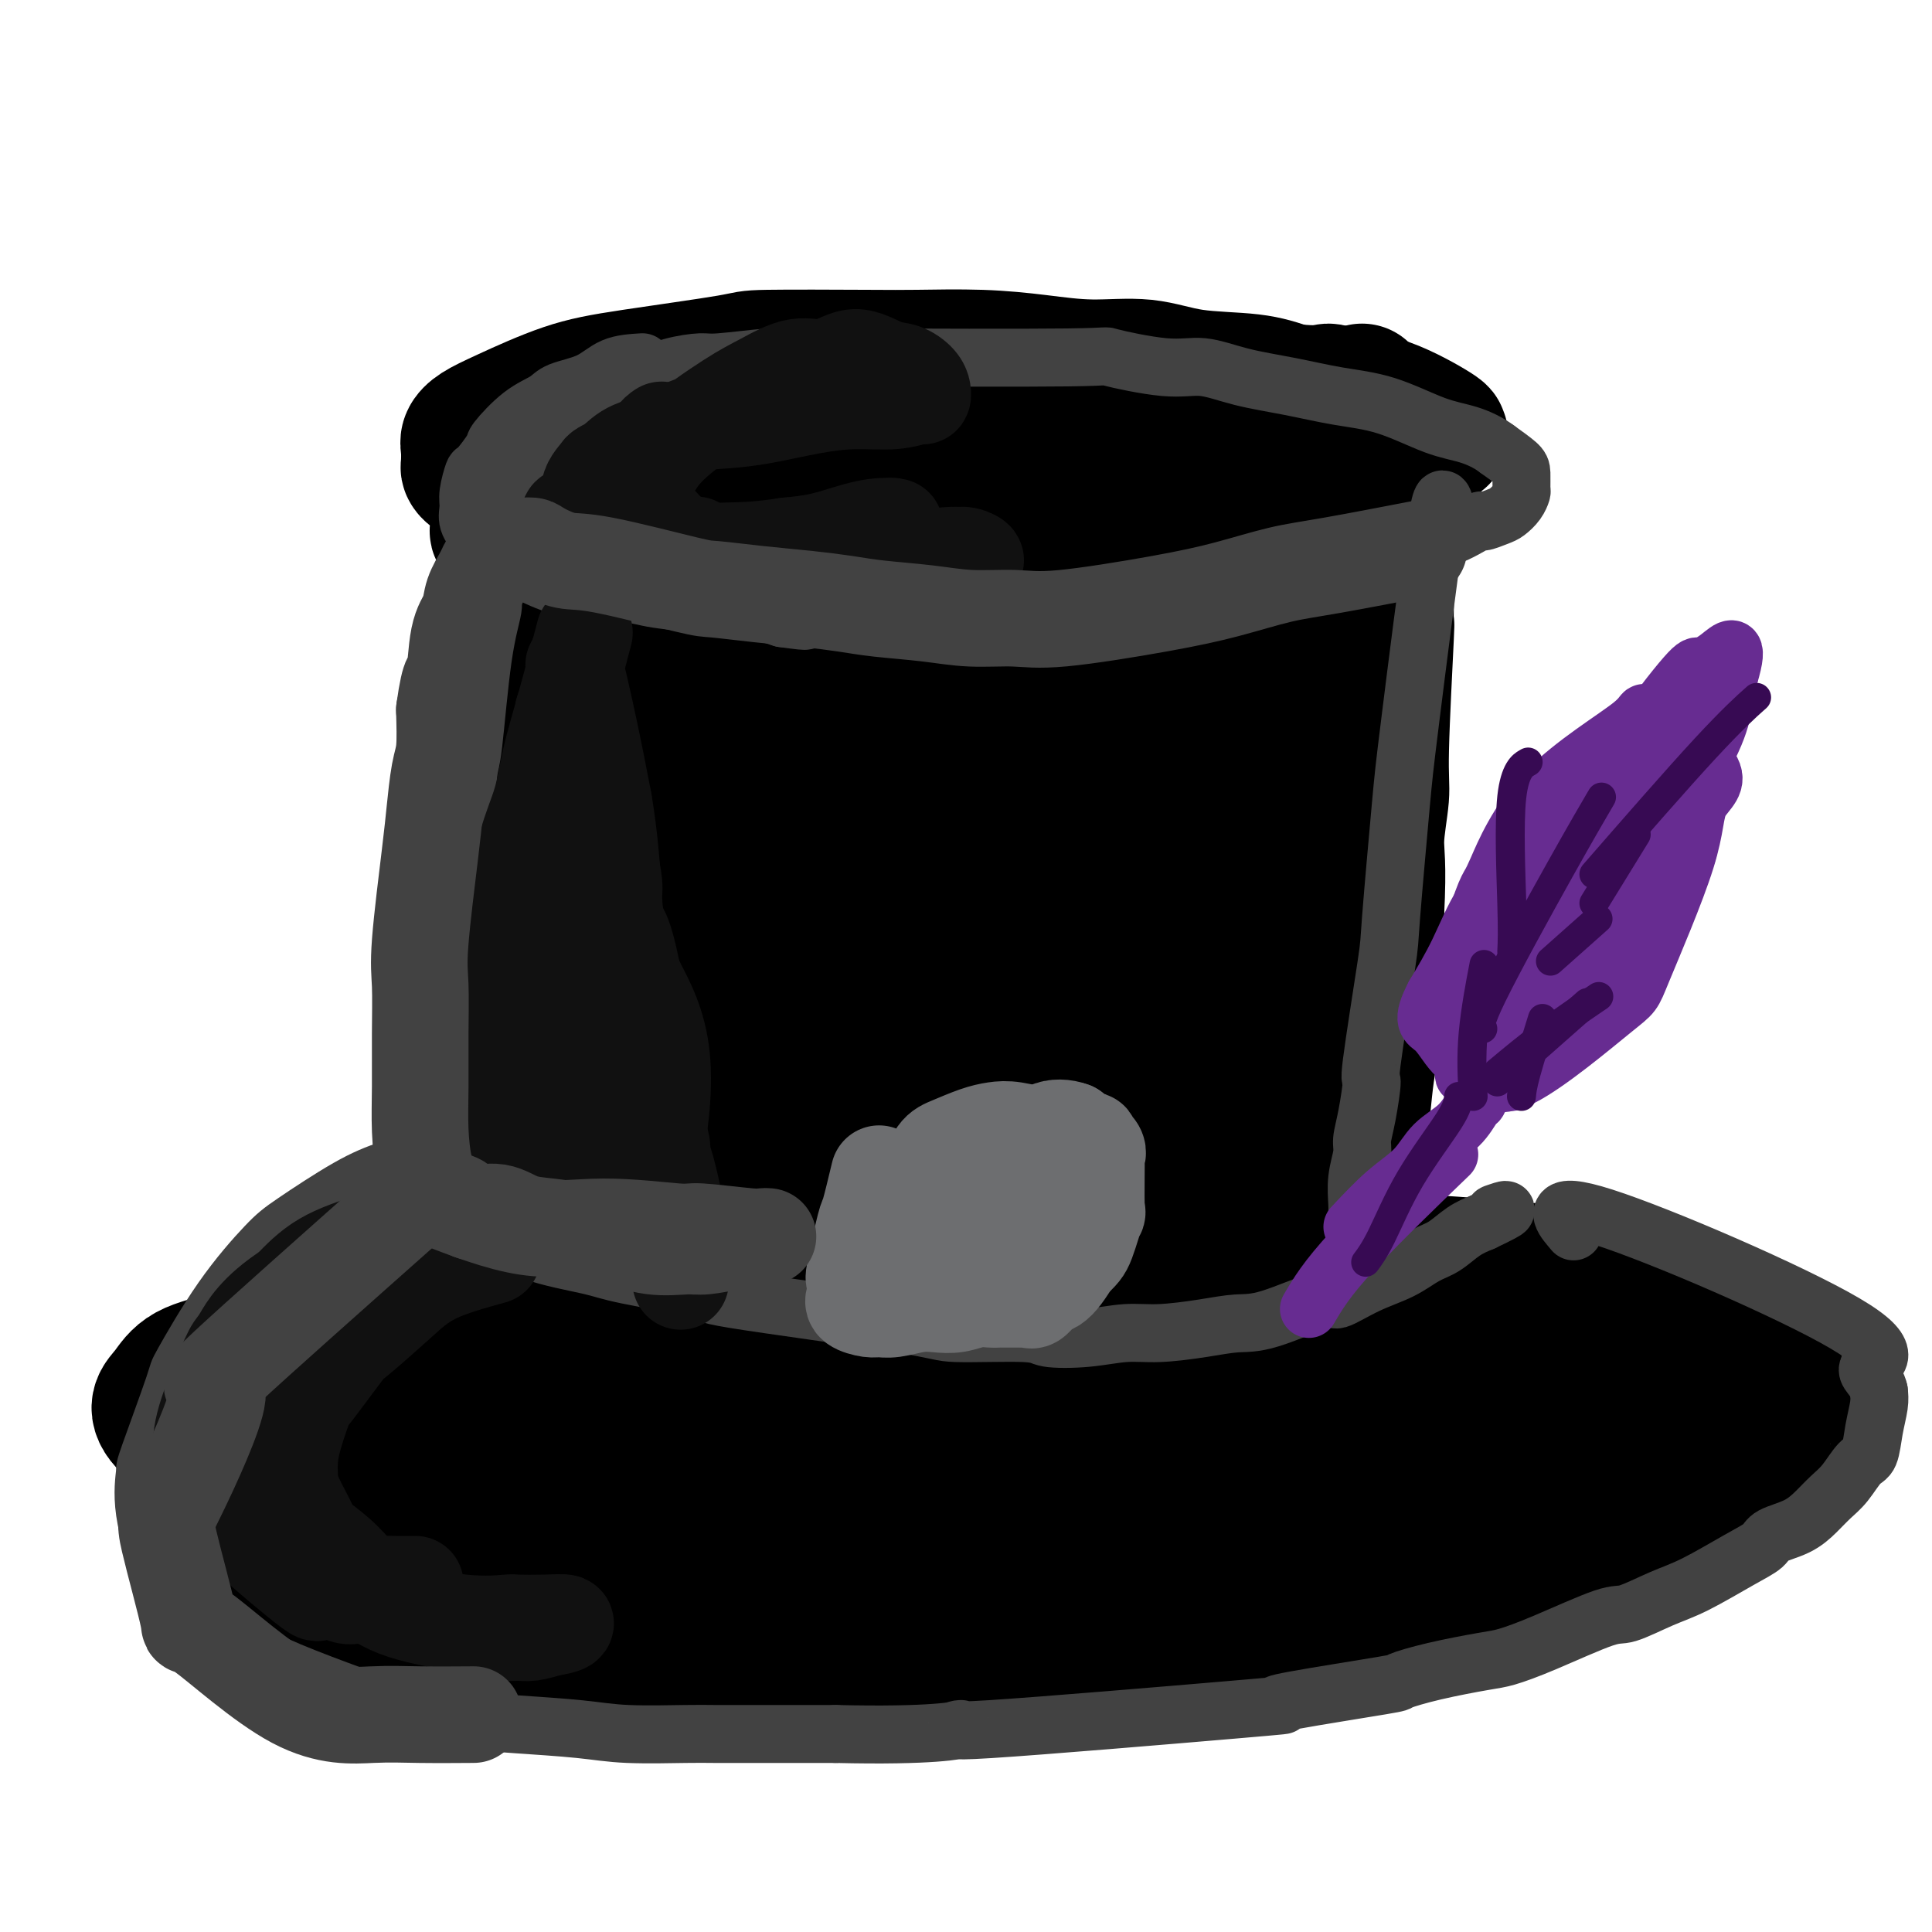 <svg viewBox='0 0 400 400' version='1.1' xmlns='http://www.w3.org/2000/svg' xmlns:xlink='http://www.w3.org/1999/xlink'><g fill='none' stroke='#000000' stroke-width='20' stroke-linecap='round' stroke-linejoin='round'><path d='M150,254c-3.043,-0.123 -6.085,-0.247 -12,0c-5.915,0.247 -14.702,0.864 -22,2c-7.298,1.136 -13.109,2.792 -19,5c-5.891,2.208 -11.864,4.969 -17,7c-5.136,2.031 -9.436,3.332 -13,5c-3.564,1.668 -6.391,3.705 -8,5c-1.609,1.295 -2.000,1.850 -4,3c-2.000,1.150 -5.608,2.895 -8,5c-2.392,2.105 -3.567,4.571 -5,7c-1.433,2.429 -3.125,4.821 -4,7c-0.875,2.179 -0.932,4.143 -1,6c-0.068,1.857 -0.146,3.605 0,5c0.146,1.395 0.514,2.436 2,5c1.486,2.564 4.088,6.652 6,9c1.912,2.348 3.135,2.956 5,4c1.865,1.044 4.372,2.522 7,4c2.628,1.478 5.376,2.955 9,4c3.624,1.045 8.122,1.657 11,2c2.878,0.343 4.135,0.418 9,1c4.865,0.582 13.337,1.673 19,2c5.663,0.327 8.517,-0.109 20,0c11.483,0.109 31.596,0.761 40,1c8.404,0.239 5.100,0.063 9,0c3.900,-0.063 15.004,-0.014 20,0c4.996,0.014 3.886,-0.007 10,0c6.114,0.007 19.454,0.040 28,0c8.546,-0.040 12.299,-0.154 17,-1c4.701,-0.846 10.351,-2.423 16,-4'/><path d='M265,338c10.558,-2.269 20.453,-5.440 28,-8c7.547,-2.560 12.747,-4.508 17,-6c4.253,-1.492 7.559,-2.528 10,-3c2.441,-0.472 4.016,-0.381 13,-4c8.984,-3.619 25.378,-10.948 32,-14c6.622,-3.052 3.472,-1.826 3,-2c-0.472,-0.174 1.733,-1.749 3,-3c1.267,-1.251 1.596,-2.178 2,-3c0.404,-0.822 0.883,-1.538 1,-2c0.117,-0.462 -0.128,-0.669 0,-1c0.128,-0.331 0.628,-0.787 0,-2c-0.628,-1.213 -2.383,-3.182 -3,-4c-0.617,-0.818 -0.094,-0.485 -1,-1c-0.906,-0.515 -3.240,-1.878 -5,-3c-1.760,-1.122 -2.947,-2.003 -5,-3c-2.053,-0.997 -4.972,-2.109 -8,-3c-3.028,-0.891 -6.165,-1.559 -9,-2c-2.835,-0.441 -5.366,-0.654 -10,-1c-4.634,-0.346 -11.369,-0.825 -17,-1c-5.631,-0.175 -10.158,-0.047 -18,0c-7.842,0.047 -19.000,0.012 -24,0c-5.000,-0.012 -3.841,-0.002 -8,0c-4.159,0.002 -13.635,-0.003 -20,0c-6.365,0.003 -9.617,0.015 -12,0c-2.383,-0.015 -3.896,-0.055 -7,0c-3.104,0.055 -7.797,0.207 -12,0c-4.203,-0.207 -7.915,-0.773 -12,-1c-4.085,-0.227 -8.542,-0.113 -13,0'/><path d='M190,271c-27.546,-0.627 -19.912,-0.694 -18,-1c1.912,-0.306 -1.898,-0.853 -6,-1c-4.102,-0.147 -8.496,0.104 -11,0c-2.504,-0.104 -3.119,-0.564 -9,0c-5.881,0.564 -17.030,2.151 -22,3c-4.970,0.849 -3.763,0.960 -4,1c-0.237,0.040 -1.919,0.011 -3,0c-1.081,-0.011 -1.560,-0.003 -2,0c-0.440,0.003 -0.840,0.001 -1,0c-0.160,-0.001 -0.080,-0.000 0,0'/></g>
<g fill='none' stroke='#000000' stroke-width='28' stroke-linecap='round' stroke-linejoin='round'><path d='M310,283c-4.148,-1.883 -8.296,-3.767 -18,-7c-9.704,-3.233 -24.965,-7.816 -36,-10c-11.035,-2.184 -17.846,-1.971 -26,-2c-8.154,-0.029 -17.653,-0.302 -27,0c-9.347,0.302 -18.544,1.180 -27,2c-8.456,0.820 -16.172,1.583 -25,3c-8.828,1.417 -18.770,3.490 -24,5c-5.230,1.510 -5.750,2.458 -11,4c-5.250,1.542 -15.231,3.678 -22,6c-6.769,2.322 -10.326,4.830 -14,7c-3.674,2.170 -7.466,4.002 -10,5c-2.534,0.998 -3.812,1.161 -5,2c-1.188,0.839 -2.288,2.353 -3,4c-0.712,1.647 -1.036,3.426 0,6c1.036,2.574 3.432,5.944 5,8c1.568,2.056 2.310,2.798 5,5c2.690,2.202 7.330,5.864 14,9c6.670,3.136 15.372,5.746 24,8c8.628,2.254 17.184,4.154 28,5c10.816,0.846 23.893,0.639 36,0c12.107,-0.639 23.244,-1.710 36,-3c12.756,-1.290 27.130,-2.799 38,-4c10.870,-1.201 18.237,-2.095 29,-4c10.763,-1.905 24.924,-4.820 33,-7c8.076,-2.180 10.067,-3.626 13,-5c2.933,-1.374 6.807,-2.678 10,-4c3.193,-1.322 5.706,-2.664 7,-3c1.294,-0.336 1.370,0.332 2,0c0.630,-0.332 1.815,-1.666 3,-3'/><path d='M345,310c6.220,-2.346 4.269,-0.711 1,-2c-3.269,-1.289 -7.856,-5.503 -11,-8c-3.144,-2.497 -4.844,-3.276 -14,-6c-9.156,-2.724 -25.767,-7.391 -30,-10c-4.233,-2.609 3.912,-3.159 -34,-5c-37.912,-1.841 -121.880,-4.972 -155,-6c-33.120,-1.028 -15.391,0.049 -14,1c1.391,0.951 -13.554,1.776 -23,3c-9.446,1.224 -13.391,2.846 -17,4c-3.609,1.154 -6.882,1.838 -9,3c-2.118,1.162 -3.082,2.800 -4,4c-0.918,1.200 -1.790,1.963 -2,3c-0.210,1.037 0.243,2.350 2,4c1.757,1.650 4.819,3.638 11,6c6.181,2.362 15.482,5.099 26,8c10.518,2.901 22.254,5.967 34,8c11.746,2.033 23.503,3.033 36,4c12.497,0.967 25.734,1.900 38,2c12.266,0.100 23.561,-0.632 35,-1c11.439,-0.368 23.020,-0.373 34,-1c10.980,-0.627 21.358,-1.877 31,-3c9.642,-1.123 18.549,-2.120 26,-3c7.451,-0.880 13.448,-1.642 20,-4c6.552,-2.358 13.659,-6.311 17,-8c3.341,-1.689 2.916,-1.112 4,-2c1.084,-0.888 3.676,-3.239 5,-5c1.324,-1.761 1.378,-2.932 1,-5c-0.378,-2.068 -1.189,-5.034 -2,-8'/><path d='M351,283c-6.150,-4.754 -21.024,-10.137 -19,-13c2.024,-2.863 20.947,-3.204 -13,-5c-33.947,-1.796 -120.765,-5.046 -159,-5c-38.235,0.046 -27.889,3.386 -30,6c-2.111,2.614 -16.680,4.500 -26,6c-9.320,1.500 -13.390,2.614 -20,5c-6.610,2.386 -15.759,6.044 -20,8c-4.241,1.956 -3.574,2.211 -4,3c-0.426,0.789 -1.946,2.112 -3,3c-1.054,0.888 -1.640,1.341 -2,2c-0.360,0.659 -0.492,1.525 1,3c1.492,1.475 4.607,3.560 11,5c6.393,1.440 16.062,2.237 27,3c10.938,0.763 23.145,1.492 35,2c11.855,0.508 23.357,0.793 36,1c12.643,0.207 26.426,0.335 40,0c13.574,-0.335 26.939,-1.134 40,-2c13.061,-0.866 25.819,-1.800 38,-3c12.181,-1.200 23.787,-2.668 33,-4c9.213,-1.332 16.035,-2.528 24,-5c7.965,-2.472 17.074,-6.219 21,-8c3.926,-1.781 2.668,-1.596 3,-2c0.332,-0.404 2.255,-1.395 3,-2c0.745,-0.605 0.313,-0.822 0,-2c-0.313,-1.178 -0.507,-3.317 -6,-6c-5.493,-2.683 -16.284,-5.909 -29,-8c-12.716,-2.091 -27.358,-3.045 -42,-4'/><path d='M290,261c-18.890,-0.178 -45.116,1.378 -64,3c-18.884,1.622 -30.427,3.312 -40,4c-9.573,0.688 -17.177,0.375 -41,5c-23.823,4.625 -63.863,14.187 -80,18c-16.137,3.813 -8.369,1.876 -7,2c1.369,0.124 -3.661,2.308 -6,4c-2.339,1.692 -1.987,2.890 0,5c1.987,2.110 5.607,5.131 8,7c2.393,1.869 3.558,2.586 13,4c9.442,1.414 27.162,3.527 42,5c14.838,1.473 26.794,2.308 40,2c13.206,-0.308 27.662,-1.759 42,-3c14.338,-1.241 28.556,-2.273 40,-4c11.444,-1.727 20.112,-4.151 28,-6c7.888,-1.849 14.995,-3.125 19,-4c4.005,-0.875 4.907,-1.348 6,-2c1.093,-0.652 2.377,-1.482 3,-2c0.623,-0.518 0.586,-0.725 -2,-3c-2.586,-2.275 -7.721,-6.618 -17,-10c-9.279,-3.382 -22.703,-5.803 -35,-7c-12.297,-1.197 -23.467,-1.171 -36,-1c-12.533,0.171 -26.430,0.485 -39,1c-12.570,0.515 -23.814,1.230 -34,2c-10.186,0.770 -19.314,1.597 -27,3c-7.686,1.403 -13.930,3.384 -18,5c-4.070,1.616 -5.967,2.866 -8,4c-2.033,1.134 -4.201,2.151 -5,3c-0.799,0.849 -0.228,1.528 1,2c1.228,0.472 3.114,0.736 5,1'/><path d='M78,299c5.220,1.151 15.271,2.527 28,3c12.729,0.473 28.137,0.043 38,0c9.863,-0.043 14.181,0.300 33,-2c18.819,-2.300 52.138,-7.242 65,-9c12.862,-1.758 5.266,-0.331 3,0c-2.266,0.331 0.797,-0.433 2,-1c1.203,-0.567 0.545,-0.937 -2,-2c-2.545,-1.063 -6.975,-2.818 -16,-4c-9.025,-1.182 -22.643,-1.790 -30,-2c-7.357,-0.210 -8.454,-0.024 -15,0c-6.546,0.024 -18.542,-0.116 -28,0c-9.458,0.116 -16.377,0.489 -22,1c-5.623,0.511 -9.948,1.160 -13,2c-3.052,0.840 -4.829,1.871 -6,3c-1.171,1.129 -1.736,2.357 -2,3c-0.264,0.643 -0.228,0.701 1,2c1.228,1.299 3.648,3.838 11,6c7.352,2.162 19.636,3.945 31,4c11.364,0.055 21.810,-1.620 31,-3c9.190,-1.380 17.126,-2.465 24,-4c6.874,-1.535 12.685,-3.520 17,-5c4.315,-1.480 7.134,-2.457 9,-3c1.866,-0.543 2.780,-0.653 3,-1c0.220,-0.347 -0.253,-0.931 1,-1c1.253,-0.069 4.234,0.377 -5,0c-9.234,-0.377 -30.681,-1.575 -41,-2c-10.319,-0.425 -9.509,-0.076 -15,0c-5.491,0.076 -17.283,-0.121 -25,0c-7.717,0.121 -11.358,0.561 -15,1'/><path d='M140,285c-18.690,0.083 -15.417,1.292 -15,2c0.417,0.708 -2.024,0.917 -3,1c-0.976,0.083 -0.488,0.042 0,0'/><path d='M102,268c-0.346,-0.539 -0.692,-1.079 0,-3c0.692,-1.921 2.422,-5.225 3,-8c0.578,-2.775 0.003,-5.021 0,-8c-0.003,-2.979 0.567,-6.691 1,-10c0.433,-3.309 0.729,-6.215 1,-10c0.271,-3.785 0.516,-8.448 1,-12c0.484,-3.552 1.208,-5.994 2,-11c0.792,-5.006 1.652,-12.575 2,-18c0.348,-5.425 0.185,-8.705 0,-11c-0.185,-2.295 -0.394,-3.603 0,-6c0.394,-2.397 1.389,-5.881 2,-11c0.611,-5.119 0.839,-11.872 1,-15c0.161,-3.128 0.254,-2.631 0,-4c-0.254,-1.369 -0.857,-4.603 -1,-7c-0.143,-2.397 0.172,-3.958 0,-7c-0.172,-3.042 -0.831,-7.564 -1,-10c-0.169,-2.436 0.151,-2.787 0,-4c-0.151,-1.213 -0.772,-3.289 -1,-5c-0.228,-1.711 -0.061,-3.056 0,-5c0.061,-1.944 0.016,-4.488 0,-6c-0.016,-1.512 -0.004,-1.993 0,-3c0.004,-1.007 0.001,-2.540 0,-3c-0.001,-0.460 -0.000,0.154 0,0c0.000,-0.154 0.000,-1.077 0,-2'/><path d='M112,89c-0.490,-8.951 -0.216,-3.328 0,-1c0.216,2.328 0.375,1.360 1,1c0.625,-0.360 1.717,-0.112 2,0c0.283,0.112 -0.241,0.086 0,0c0.241,-0.086 1.248,-0.234 2,0c0.752,0.234 1.250,0.850 2,1c0.750,0.150 1.752,-0.167 3,0c1.248,0.167 2.742,0.818 4,1c1.258,0.182 2.281,-0.106 4,0c1.719,0.106 4.134,0.606 6,1c1.866,0.394 3.184,0.683 5,1c1.816,0.317 4.132,0.663 6,1c1.868,0.337 3.288,0.664 5,1c1.712,0.336 3.715,0.682 6,1c2.285,0.318 4.850,0.607 7,1c2.150,0.393 3.884,0.890 7,1c3.116,0.110 7.615,-0.167 10,0c2.385,0.167 2.655,0.777 5,1c2.345,0.223 6.765,0.060 10,0c3.235,-0.060 5.286,-0.016 8,0c2.714,0.016 6.090,0.005 9,0c2.910,-0.005 5.354,-0.004 8,0c2.646,0.004 5.493,0.011 8,0c2.507,-0.011 4.675,-0.042 7,0c2.325,0.042 4.807,0.155 7,0c2.193,-0.155 4.096,-0.577 6,-1'/><path d='M250,98c11.972,-0.111 10.403,0.111 10,0c-0.403,-0.111 0.359,-0.556 2,-1c1.641,-0.444 4.162,-0.889 6,-1c1.838,-0.111 2.993,0.110 5,0c2.007,-0.110 4.866,-0.551 6,-1c1.134,-0.449 0.543,-0.905 1,-1c0.457,-0.095 1.963,0.170 3,0c1.037,-0.170 1.605,-0.775 2,-1c0.395,-0.225 0.616,-0.071 1,0c0.384,0.071 0.929,0.060 1,0c0.071,-0.060 -0.333,-0.169 -1,0c-0.667,0.169 -1.597,0.616 -2,1c-0.403,0.384 -0.280,0.707 -1,1c-0.720,0.293 -2.282,0.558 -3,1c-0.718,0.442 -0.591,1.062 -4,2c-3.409,0.938 -10.353,2.194 -14,3c-3.647,0.806 -3.998,1.162 -8,2c-4.002,0.838 -11.657,2.158 -18,3c-6.343,0.842 -11.374,1.206 -16,2c-4.626,0.794 -8.847,2.016 -13,3c-4.153,0.984 -8.237,1.728 -12,2c-3.763,0.272 -7.204,0.073 -10,0c-2.796,-0.073 -4.945,-0.020 -8,0c-3.055,0.020 -7.016,0.006 -10,0c-2.984,-0.006 -4.992,-0.003 -7,0'/><path d='M160,113c-7.344,0.040 -8.206,0.142 -10,0c-1.794,-0.142 -4.522,-0.526 -7,-1c-2.478,-0.474 -4.705,-1.036 -6,-1c-1.295,0.036 -1.657,0.670 -4,0c-2.343,-0.670 -6.666,-2.644 -8,-3c-1.334,-0.356 0.320,0.907 -3,0c-3.320,-0.907 -11.614,-3.983 -15,-5c-3.386,-1.017 -1.864,0.025 -2,0c-0.136,-0.025 -1.932,-1.118 -3,-2c-1.068,-0.882 -1.410,-1.552 -2,-2c-0.590,-0.448 -1.427,-0.672 -2,-1c-0.573,-0.328 -0.881,-0.759 -1,-1c-0.119,-0.241 -0.047,-0.292 0,-1c0.047,-0.708 0.070,-2.073 0,-3c-0.070,-0.927 -0.231,-1.416 0,-2c0.231,-0.584 0.855,-1.263 2,-2c1.145,-0.737 2.812,-1.532 6,-3c3.188,-1.468 7.898,-3.609 12,-5c4.102,-1.391 7.594,-2.033 14,-3c6.406,-0.967 15.724,-2.260 20,-3c4.276,-0.740 3.511,-0.928 8,-1c4.489,-0.072 14.233,-0.029 20,0c5.767,0.029 7.558,0.044 11,0c3.442,-0.044 8.536,-0.149 13,0c4.464,0.149 8.299,0.550 12,1c3.701,0.450 7.268,0.949 11,1c3.732,0.051 7.629,-0.347 11,0c3.371,0.347 6.215,1.440 10,2c3.785,0.560 8.510,0.589 12,1c3.490,0.411 5.745,1.206 8,2'/><path d='M267,81c6.374,0.724 7.310,0.036 8,0c0.690,-0.036 1.132,0.582 3,1c1.868,0.418 5.160,0.637 9,2c3.840,1.363 8.229,3.871 10,5c1.771,1.129 0.924,0.878 1,1c0.076,0.122 1.075,0.617 -1,1c-2.075,0.383 -7.224,0.655 -10,1c-2.776,0.345 -3.180,0.764 -6,1c-2.820,0.236 -8.055,0.288 -15,0c-6.945,-0.288 -15.601,-0.917 -19,-1c-3.399,-0.083 -1.540,0.381 -7,0c-5.460,-0.381 -18.238,-1.606 -24,-2c-5.762,-0.394 -4.508,0.041 -7,0c-2.492,-0.041 -8.731,-0.560 -15,-1c-6.269,-0.440 -12.566,-0.802 -17,-1c-4.434,-0.198 -7.003,-0.233 -10,0c-2.997,0.233 -6.422,0.735 -8,1c-1.578,0.265 -1.309,0.293 -4,1c-2.691,0.707 -8.344,2.092 -12,3c-3.656,0.908 -5.317,1.340 -8,2c-2.683,0.660 -6.388,1.547 -8,2c-1.612,0.453 -1.129,0.471 -2,1c-0.871,0.529 -3.095,1.567 -6,3c-2.905,1.433 -6.491,3.260 -8,4c-1.509,0.740 -0.941,0.394 -2,1c-1.059,0.606 -3.747,2.163 -5,3c-1.253,0.837 -1.072,0.953 -1,1c0.072,0.047 0.036,0.023 0,0'/><path d='M282,81c0.423,5.082 0.847,10.164 1,15c0.153,4.836 0.037,9.425 0,15c-0.037,5.575 0.006,12.134 0,19c-0.006,6.866 -0.060,14.039 0,19c0.060,4.961 0.234,7.711 0,9c-0.234,1.289 -0.875,1.116 -1,9c-0.125,7.884 0.266,23.826 0,33c-0.266,9.174 -1.188,11.582 -2,17c-0.812,5.418 -1.513,13.847 -2,20c-0.487,6.153 -0.761,10.030 -1,12c-0.239,1.970 -0.442,2.034 -1,5c-0.558,2.966 -1.470,8.836 -2,12c-0.530,3.164 -0.679,3.623 -1,5c-0.321,1.377 -0.815,3.673 -1,5c-0.185,1.327 -0.061,1.685 0,2c0.061,0.315 0.057,0.588 0,1c-0.057,0.412 -0.169,0.963 0,1c0.169,0.037 0.619,-0.439 1,-1c0.381,-0.561 0.692,-1.205 1,-3c0.308,-1.795 0.612,-4.741 1,-7c0.388,-2.259 0.860,-3.833 2,-9c1.140,-5.167 2.946,-13.929 4,-21c1.054,-7.071 1.355,-12.452 2,-17c0.645,-4.548 1.635,-8.263 2,-13c0.365,-4.737 0.104,-10.496 0,-14c-0.104,-3.504 -0.052,-4.752 0,-6'/><path d='M285,189c0.554,-10.652 -0.062,-12.280 0,-15c0.062,-2.720 0.801,-6.530 1,-9c0.199,-2.470 -0.143,-3.601 0,-10c0.143,-6.399 0.770,-18.067 1,-23c0.230,-4.933 0.063,-3.132 0,-3c-0.063,0.132 -0.021,-1.406 0,-3c0.021,-1.594 0.021,-3.244 0,-5c-0.021,-1.756 -0.062,-3.617 0,-5c0.062,-1.383 0.227,-2.287 0,-3c-0.227,-0.713 -0.846,-1.235 -1,-2c-0.154,-0.765 0.157,-1.771 0,-2c-0.157,-0.229 -0.782,0.321 -1,2c-0.218,1.679 -0.030,4.488 0,6c0.030,1.512 -0.097,1.726 -1,6c-0.903,4.274 -2.583,12.606 -4,25c-1.417,12.394 -2.571,28.850 -4,39c-1.429,10.150 -3.132,13.995 -4,22c-0.868,8.005 -0.901,20.170 -1,26c-0.099,5.830 -0.264,5.326 -1,13c-0.736,7.674 -2.043,23.525 -3,30c-0.957,6.475 -1.566,3.575 -2,5c-0.434,1.425 -0.694,7.174 -1,10c-0.306,2.826 -0.658,2.728 -1,3c-0.342,0.272 -0.675,0.916 -1,1c-0.325,0.084 -0.644,-0.390 -1,-1c-0.356,-0.610 -0.750,-1.357 -1,-7c-0.250,-5.643 -0.357,-16.184 0,-24c0.357,-7.816 1.179,-12.908 2,-18'/><path d='M262,247c2.815,-16.830 8.853,-37.906 12,-52c3.147,-14.094 3.403,-21.207 4,-30c0.597,-8.793 1.534,-19.265 2,-25c0.466,-5.735 0.461,-6.733 0,-10c-0.461,-3.267 -1.376,-8.803 -2,-12c-0.624,-3.197 -0.956,-4.056 -1,-5c-0.044,-0.944 0.199,-1.973 0,-2c-0.199,-0.027 -0.841,0.947 -2,7c-1.159,6.053 -2.836,17.186 -5,31c-2.164,13.814 -4.817,30.310 -6,41c-1.183,10.690 -0.898,15.573 -4,32c-3.102,16.427 -9.593,44.397 -12,54c-2.407,9.603 -0.731,0.840 -1,1c-0.269,0.160 -2.484,9.243 -2,2c0.484,-7.243 3.665,-30.814 6,-45c2.335,-14.186 3.823,-18.989 5,-24c1.177,-5.011 2.043,-10.232 6,-22c3.957,-11.768 11.007,-30.084 15,-45c3.993,-14.916 4.930,-26.431 5,-31c0.070,-4.569 -0.727,-2.191 0,-3c0.727,-0.809 2.977,-4.805 0,1c-2.977,5.805 -11.183,21.409 -17,35c-5.817,13.591 -9.247,25.168 -14,41c-4.753,15.832 -10.829,35.919 -14,47c-3.171,11.081 -3.438,13.156 -5,22c-1.562,8.844 -4.421,24.458 -6,32c-1.579,7.542 -1.880,7.012 -2,7c-0.120,-0.012 -0.060,0.494 0,1'/><path d='M224,295c-4.682,19.217 -2.887,12.760 0,-6c2.887,-18.760 6.866,-49.822 11,-71c4.134,-21.178 8.422,-32.473 12,-43c3.578,-10.527 6.447,-20.286 8,-26c1.553,-5.714 1.790,-7.382 2,-9c0.210,-1.618 0.391,-3.184 0,-2c-0.391,1.184 -1.356,5.119 -1,2c0.356,-3.119 2.032,-13.291 -4,10c-6.032,23.291 -19.772,80.045 -25,102c-5.228,21.955 -1.942,9.111 -1,5c0.942,-4.111 -0.458,0.512 -1,3c-0.542,2.488 -0.226,2.840 0,2c0.226,-0.840 0.363,-2.871 3,-16c2.637,-13.129 7.774,-37.356 11,-51c3.226,-13.644 4.540,-16.706 8,-28c3.460,-11.294 9.064,-30.819 12,-41c2.936,-10.181 3.203,-11.019 3,-11c-0.203,0.019 -0.877,0.895 0,-1c0.877,-1.895 3.306,-6.561 -3,7c-6.306,13.561 -21.346,45.348 -28,59c-6.654,13.652 -4.922,9.168 -10,23c-5.078,13.832 -16.967,45.980 -22,61c-5.033,15.020 -3.209,12.913 -4,14c-0.791,1.087 -4.196,5.368 -6,8c-1.804,2.632 -2.007,3.615 -1,1c1.007,-2.615 3.226,-8.828 7,-23c3.774,-14.172 9.104,-36.304 15,-55c5.896,-18.696 12.356,-33.957 19,-47c6.644,-13.043 13.470,-23.870 17,-30c3.530,-6.130 3.765,-7.565 4,-9'/><path d='M250,123c3.536,-6.239 1.877,-2.337 1,-1c-0.877,1.337 -0.973,0.110 -6,8c-5.027,7.890 -14.987,24.897 -23,37c-8.013,12.103 -14.079,19.303 -23,47c-8.921,27.697 -20.698,75.893 -25,94c-4.302,18.107 -1.130,6.127 1,3c2.130,-3.127 3.217,2.601 8,-2c4.783,-4.601 13.262,-19.530 21,-38c7.738,-18.470 14.736,-40.480 21,-62c6.264,-21.520 11.794,-42.549 17,-57c5.206,-14.451 10.088,-22.323 12,-26c1.912,-3.677 0.854,-3.160 0,-3c-0.854,0.160 -1.503,-0.037 -7,6c-5.497,6.037 -15.842,18.309 -25,31c-9.158,12.691 -17.130,25.801 -25,39c-7.870,13.199 -15.638,26.488 -22,39c-6.362,12.512 -11.318,24.248 -15,32c-3.682,7.752 -6.089,11.522 -7,13c-0.911,1.478 -0.325,0.666 1,0c1.325,-0.666 3.388,-1.184 10,-17c6.612,-15.816 17.774,-46.930 23,-63c5.226,-16.070 4.517,-17.095 12,-34c7.483,-16.905 23.160,-49.689 30,-63c6.840,-13.311 4.844,-7.150 3,-4c-1.844,3.150 -3.535,3.288 -5,4c-1.465,0.712 -2.705,1.997 -10,11c-7.295,9.003 -20.646,25.722 -31,41c-10.354,15.278 -17.711,29.113 -25,42c-7.289,12.887 -14.511,24.825 -19,34c-4.489,9.175 -6.244,15.588 -8,22'/><path d='M134,256c-0.809,5.289 1.168,7.512 1,10c-0.168,2.488 -2.483,5.241 3,1c5.483,-4.241 18.762,-15.477 29,-33c10.238,-17.523 17.435,-41.334 25,-62c7.565,-20.666 15.498,-38.188 20,-47c4.502,-8.812 5.572,-8.913 8,-12c2.428,-3.087 6.214,-9.158 3,-7c-3.214,2.158 -13.429,12.546 -22,19c-8.571,6.454 -15.498,8.976 -29,38c-13.502,29.024 -33.579,84.552 -41,106c-7.421,21.448 -2.187,8.816 3,1c5.187,-7.816 10.327,-10.816 17,-31c6.673,-20.184 14.877,-57.552 19,-81c4.123,-23.448 4.163,-32.976 3,-35c-1.163,-2.024 -3.529,3.455 -6,7c-2.471,3.545 -5.046,5.156 -10,15c-4.954,9.844 -12.287,27.922 -17,44c-4.713,16.078 -6.807,30.156 -10,47c-3.193,16.844 -7.485,36.453 -9,45c-1.515,8.547 -0.252,6.031 0,6c0.252,-0.031 -0.508,2.423 0,4c0.508,1.577 2.285,2.276 6,-11c3.715,-13.276 9.367,-40.528 12,-55c2.633,-14.472 2.247,-16.166 6,-32c3.753,-15.834 11.644,-45.810 16,-61c4.356,-15.190 5.178,-15.595 6,-16'/><path d='M167,116c4.173,-14.846 3.605,-13.460 3,-11c-0.605,2.460 -1.249,5.995 0,-1c1.249,-6.995 4.390,-24.521 -6,4c-10.390,28.521 -34.312,103.089 -43,132c-8.688,28.911 -2.141,12.164 1,6c3.141,-6.164 2.877,-1.746 2,3c-0.877,4.746 -2.368,9.818 1,0c3.368,-9.818 11.594,-34.526 15,-55c3.406,-20.474 1.991,-36.712 2,-46c0.009,-9.288 1.440,-11.625 2,-16c0.560,-4.375 0.247,-10.789 0,-14c-0.247,-3.211 -0.428,-3.220 -1,-3c-0.572,0.220 -1.535,0.670 -2,1c-0.465,0.330 -0.433,0.539 -4,7c-3.567,6.461 -10.732,19.175 -15,31c-4.268,11.825 -5.639,22.763 -7,32c-1.361,9.237 -2.711,16.774 -3,23c-0.289,6.226 0.484,11.140 1,13c0.516,1.860 0.774,0.664 1,1c0.226,0.336 0.420,2.204 2,-2c1.580,-4.204 4.545,-14.480 7,-30c2.455,-15.520 4.401,-36.284 7,-53c2.599,-16.716 5.851,-29.385 7,-35c1.149,-5.615 0.195,-4.175 0,-4c-0.195,0.175 0.371,-0.914 0,-1c-0.371,-0.086 -1.677,0.833 -3,3c-1.323,2.167 -2.661,5.584 -4,9'/><path d='M130,110c-3.348,8.989 -8.217,25.962 -10,35c-1.783,9.038 -0.478,10.141 0,15c0.478,4.859 0.129,13.473 0,5c-0.129,-8.473 -0.038,-34.035 0,-43c0.038,-8.965 0.024,-1.333 0,-1c-0.024,0.333 -0.058,-6.632 -2,1c-1.942,7.632 -5.792,29.863 -8,42c-2.208,12.137 -2.774,14.182 -3,15c-0.226,0.818 -0.113,0.409 0,0'/></g>
<g fill='none' stroke='#424242' stroke-width='12' stroke-linecap='round' stroke-linejoin='round'><path d='M91,250c3.004,1.205 6.008,2.410 9,4c2.992,1.590 5.972,3.564 10,5c4.028,1.436 9.104,2.335 12,3c2.896,0.665 3.611,1.096 8,2c4.389,0.904 12.451,2.280 15,3c2.549,0.720 -0.416,0.785 7,2c7.416,1.215 25.212,3.580 34,5c8.788,1.420 8.569,1.893 12,2c3.431,0.107 10.514,-0.153 14,0c3.486,0.153 3.375,0.718 5,1c1.625,0.282 4.986,0.282 8,0c3.014,-0.282 5.681,-0.846 8,-1c2.319,-0.154 4.289,0.101 7,0c2.711,-0.101 6.162,-0.557 9,-1c2.838,-0.443 5.064,-0.874 7,-1c1.936,-0.126 3.581,0.052 7,-1c3.419,-1.052 8.613,-3.336 11,-4c2.387,-0.664 1.968,0.290 3,0c1.032,-0.290 3.514,-1.825 6,-3c2.486,-1.175 4.976,-1.992 7,-3c2.024,-1.008 3.584,-2.208 5,-3c1.416,-0.792 2.689,-1.175 4,-2c1.311,-0.825 2.660,-2.093 4,-3c1.340,-0.907 2.670,-1.454 4,-2'/><path d='M307,253c7.488,-3.548 4.208,-2.417 3,-2c-1.208,0.417 -0.345,0.119 0,0c0.345,-0.119 0.173,-0.060 0,0'/><path d='M133,75c-2.135,0.131 -4.271,0.262 -6,1c-1.729,0.738 -3.053,2.082 -5,3c-1.947,0.918 -4.519,1.408 -6,2c-1.481,0.592 -1.872,1.284 -3,2c-1.128,0.716 -2.995,1.456 -5,3c-2.005,1.544 -4.149,3.890 -5,5c-0.851,1.110 -0.410,0.982 -1,2c-0.590,1.018 -2.212,3.181 -3,4c-0.788,0.819 -0.741,0.292 -1,1c-0.259,0.708 -0.824,2.650 -1,4c-0.176,1.350 0.039,2.109 0,3c-0.039,0.891 -0.330,1.914 0,3c0.330,1.086 1.283,2.235 2,3c0.717,0.765 1.198,1.146 2,2c0.802,0.854 1.924,2.180 3,3c1.076,0.820 2.105,1.133 4,2c1.895,0.867 4.656,2.287 7,3c2.344,0.713 4.270,0.717 5,1c0.730,0.283 0.262,0.844 2,1c1.738,0.156 5.681,-0.094 8,0c2.319,0.094 3.013,0.530 6,1c2.987,0.470 8.266,0.973 11,1c2.734,0.027 2.924,-0.421 5,0c2.076,0.421 6.038,1.710 10,3'/><path d='M162,128c7.744,1.081 3.603,0.282 4,0c0.397,-0.282 5.333,-0.047 9,0c3.667,0.047 6.066,-0.095 7,0c0.934,0.095 0.402,0.425 7,0c6.598,-0.425 20.325,-1.605 26,-2c5.675,-0.395 3.298,-0.004 4,0c0.702,0.004 4.481,-0.380 8,-1c3.519,-0.620 6.776,-1.475 10,-2c3.224,-0.525 6.414,-0.718 8,-1c1.586,-0.282 1.567,-0.653 3,-1c1.433,-0.347 4.317,-0.669 7,-1c2.683,-0.331 5.165,-0.670 7,-1c1.835,-0.330 3.024,-0.650 5,-1c1.976,-0.350 4.738,-0.729 7,-1c2.262,-0.271 4.023,-0.434 6,-1c1.977,-0.566 4.170,-1.536 6,-2c1.830,-0.464 3.297,-0.421 5,-1c1.703,-0.579 3.643,-1.780 5,-2c1.357,-0.220 2.131,0.541 4,0c1.869,-0.541 4.833,-2.385 6,-3c1.167,-0.615 0.537,-0.000 1,0c0.463,0.000 2.019,-0.614 3,-1c0.981,-0.386 1.387,-0.544 2,-1c0.613,-0.456 1.431,-1.209 2,-2c0.569,-0.791 0.887,-1.618 1,-2c0.113,-0.382 0.020,-0.319 0,-1c-0.020,-0.681 0.033,-2.106 0,-3c-0.033,-0.894 -0.152,-1.255 -1,-2c-0.848,-0.745 -2.424,-1.872 -4,-3'/><path d='M310,93c-1.836,-1.390 -3.925,-2.364 -6,-3c-2.075,-0.636 -4.134,-0.932 -7,-2c-2.866,-1.068 -6.537,-2.907 -10,-4c-3.463,-1.093 -6.719,-1.440 -10,-2c-3.281,-0.560 -6.589,-1.335 -10,-2c-3.411,-0.665 -6.925,-1.222 -10,-2c-3.075,-0.778 -5.711,-1.778 -8,-2c-2.289,-0.222 -4.232,0.333 -8,0c-3.768,-0.333 -9.362,-1.553 -11,-2c-1.638,-0.447 0.680,-0.121 -9,0c-9.680,0.121 -31.357,0.036 -41,0c-9.643,-0.036 -7.252,-0.024 -8,0c-0.748,0.024 -4.635,0.061 -7,0c-2.365,-0.061 -3.209,-0.220 -6,0c-2.791,0.220 -7.529,0.818 -10,1c-2.471,0.182 -2.674,-0.051 -4,0c-1.326,0.051 -3.776,0.385 -6,1c-2.224,0.615 -4.221,1.510 -6,2c-1.779,0.490 -3.338,0.576 -5,1c-1.662,0.424 -3.425,1.186 -5,2c-1.575,0.814 -2.963,1.681 -4,2c-1.037,0.319 -1.725,0.091 -2,0c-0.275,-0.091 -0.138,-0.046 0,0'/><path d='M116,83c-2.270,3.043 -4.540,6.085 -6,10c-1.460,3.915 -2.110,8.702 -3,12c-0.890,3.298 -2.021,5.108 -3,8c-0.979,2.892 -1.807,6.865 -2,9c-0.193,2.135 0.247,2.431 0,4c-0.247,1.569 -1.182,4.411 -2,10c-0.818,5.589 -1.518,13.924 -2,18c-0.482,4.076 -0.745,3.893 -1,6c-0.255,2.107 -0.503,6.505 -1,10c-0.497,3.495 -1.243,6.086 -2,10c-0.757,3.914 -1.525,9.150 -2,13c-0.475,3.850 -0.657,6.314 -1,9c-0.343,2.686 -0.846,5.595 -1,7c-0.154,1.405 0.043,1.307 0,3c-0.043,1.693 -0.326,5.176 -1,8c-0.674,2.824 -1.739,4.988 -2,7c-0.261,2.012 0.284,3.871 0,6c-0.284,2.129 -1.396,4.530 -2,6c-0.604,1.470 -0.701,2.011 -1,3c-0.299,0.989 -0.800,2.425 -1,3c-0.200,0.575 -0.100,0.287 0,0'/><path d='M299,104c-0.324,-0.975 -0.648,-1.950 -2,7c-1.352,8.950 -3.733,27.826 -5,38c-1.267,10.174 -1.421,11.645 -2,18c-0.579,6.355 -1.583,17.595 -2,23c-0.417,5.405 -0.245,4.974 -1,10c-0.755,5.026 -2.436,15.508 -3,20c-0.564,4.492 -0.011,2.994 0,4c0.011,1.006 -0.519,4.517 -1,7c-0.481,2.483 -0.914,3.937 -1,5c-0.086,1.063 0.173,1.735 0,3c-0.173,1.265 -0.778,3.123 -1,5c-0.222,1.877 -0.060,3.775 0,5c0.060,1.225 0.017,1.779 0,2c-0.017,0.221 -0.009,0.111 0,0'/><path d='M91,239c-3.507,1.003 -7.015,2.007 -10,3c-2.985,0.993 -5.449,1.977 -9,4c-3.551,2.023 -8.190,5.086 -11,7c-2.810,1.914 -3.790,2.678 -6,5c-2.210,2.322 -5.649,6.200 -9,11c-3.351,4.800 -6.614,10.520 -8,13c-1.386,2.480 -0.897,1.719 -2,5c-1.103,3.281 -3.800,10.605 -5,14c-1.200,3.395 -0.904,2.861 -1,4c-0.096,1.139 -0.585,3.952 0,8c0.585,4.048 2.242,9.330 3,12c0.758,2.670 0.616,2.728 2,4c1.384,1.272 4.295,3.758 7,6c2.705,2.242 5.203,4.240 8,6c2.797,1.760 5.893,3.284 10,5c4.107,1.716 9.226,3.625 13,5c3.774,1.375 6.203,2.214 10,3c3.797,0.786 8.960,1.517 13,2c4.040,0.483 6.956,0.718 11,1c4.044,0.282 9.215,0.611 13,1c3.785,0.389 6.183,0.836 10,1c3.817,0.164 9.054,0.044 12,0c2.946,-0.044 3.601,-0.012 6,0c2.399,0.012 6.543,0.003 11,0c4.457,-0.003 9.229,-0.002 14,0'/><path d='M173,359c20.215,0.486 25.754,-0.799 26,-1c0.246,-0.201 -4.801,0.682 6,0c10.801,-0.682 37.450,-2.927 50,-4c12.550,-1.073 11.002,-0.973 10,-1c-1.002,-0.027 -1.457,-0.182 3,-1c4.457,-0.818 13.828,-2.298 18,-3c4.172,-0.702 3.147,-0.625 4,-1c0.853,-0.375 3.583,-1.201 7,-2c3.417,-0.799 7.520,-1.571 10,-2c2.480,-0.429 3.337,-0.517 5,-1c1.663,-0.483 4.131,-1.362 8,-3c3.869,-1.638 9.139,-4.035 12,-5c2.861,-0.965 3.313,-0.499 5,-1c1.687,-0.501 4.609,-1.969 7,-3c2.391,-1.031 4.250,-1.626 7,-3c2.750,-1.374 6.392,-3.526 9,-5c2.608,-1.474 4.182,-2.271 5,-3c0.818,-0.729 0.879,-1.390 2,-2c1.121,-0.610 3.301,-1.169 5,-2c1.699,-0.831 2.917,-1.935 4,-3c1.083,-1.065 2.030,-2.089 3,-3c0.970,-0.911 1.962,-1.707 3,-3c1.038,-1.293 2.121,-3.084 3,-4c0.879,-0.916 1.555,-0.957 2,-2c0.445,-1.043 0.658,-3.089 1,-5c0.342,-1.911 0.812,-3.689 1,-5c0.188,-1.311 0.094,-2.156 0,-3'/><path d='M389,288c-0.622,-2.963 -3.178,-3.871 -2,-5c1.178,-1.129 6.089,-2.478 -5,-9c-11.089,-6.522 -38.178,-18.218 -50,-22c-11.822,-3.782 -8.378,0.348 -7,2c1.378,1.652 0.689,0.826 0,0'/></g>
<g fill='none' stroke='#672C91' stroke-width='12' stroke-linecap='round' stroke-linejoin='round'><path d='M271,271c1.800,-3.067 3.600,-6.133 9,-12c5.400,-5.867 14.400,-14.533 18,-18c3.600,-3.467 1.800,-1.733 0,0'/><path d='M280,254c2.366,-2.520 4.732,-5.040 7,-7c2.268,-1.960 4.439,-3.361 6,-5c1.561,-1.639 2.511,-3.516 4,-5c1.489,-1.484 3.516,-2.573 5,-4c1.484,-1.427 2.426,-3.190 3,-4c0.574,-0.810 0.779,-0.665 1,-1c0.221,-0.335 0.459,-1.149 1,-2c0.541,-0.851 1.385,-1.739 2,-2c0.615,-0.261 1.002,0.104 1,0c-0.002,-0.104 -0.394,-0.677 -1,-1c-0.606,-0.323 -1.428,-0.394 -2,-1c-0.572,-0.606 -0.896,-1.745 -1,-3c-0.104,-1.255 0.012,-2.625 0,-4c-0.012,-1.375 -0.150,-2.754 0,-4c0.150,-1.246 0.589,-2.358 1,-4c0.411,-1.642 0.793,-3.814 1,-5c0.207,-1.186 0.240,-1.387 1,-3c0.760,-1.613 2.248,-4.637 3,-7c0.752,-2.363 0.769,-4.067 1,-5c0.231,-0.933 0.678,-1.097 1,-2c0.322,-0.903 0.521,-2.544 1,-4c0.479,-1.456 1.240,-2.728 2,-4'/><path d='M317,177c2.576,-6.522 3.516,-5.828 3,-5c-0.516,0.828 -2.489,1.789 1,-1c3.489,-2.789 12.439,-9.328 16,-12c3.561,-2.672 1.732,-1.478 1,-1c-0.732,0.478 -0.366,0.239 0,0'/><path d='M313,224c2.230,-2.200 4.460,-4.401 7,-7c2.540,-2.599 5.391,-5.597 8,-9c2.609,-3.403 4.978,-7.210 6,-9c1.022,-1.790 0.698,-1.561 2,-4c1.302,-2.439 4.232,-7.545 6,-11c1.768,-3.455 2.376,-5.260 3,-7c0.624,-1.740 1.263,-3.415 2,-5c0.737,-1.585 1.570,-3.079 2,-4c0.430,-0.921 0.456,-1.270 1,-2c0.544,-0.730 1.607,-1.843 2,-3c0.393,-1.157 0.118,-2.358 0,-3c-0.118,-0.642 -0.078,-0.726 0,-1c0.078,-0.274 0.193,-0.739 0,-1c-0.193,-0.261 -0.693,-0.317 -1,0c-0.307,0.317 -0.419,1.008 -1,2c-0.581,0.992 -1.629,2.286 -2,3c-0.371,0.714 -0.063,0.847 -4,6c-3.937,5.153 -12.119,15.324 -17,21c-4.881,5.676 -6.461,6.855 -9,10c-2.539,3.145 -6.037,8.254 -8,11c-1.963,2.746 -2.392,3.128 -3,4c-0.608,0.872 -1.394,2.235 -2,3c-0.606,0.765 -1.030,0.933 -1,1c0.030,0.067 0.515,0.034 1,0'/><path d='M305,219c-5.887,8.606 2.895,0.621 10,-6c7.105,-6.621 12.532,-11.876 15,-13c2.468,-1.124 1.979,1.884 5,-5c3.021,-6.884 9.554,-23.661 11,-30c1.446,-6.339 -2.196,-2.239 -4,-1c-1.804,1.239 -1.771,-0.382 -7,4c-5.229,4.382 -15.718,14.767 -20,19c-4.282,4.233 -2.355,2.314 -3,5c-0.645,2.686 -3.862,9.978 -5,14c-1.138,4.022 -0.197,4.775 0,5c0.197,0.225 -0.350,-0.078 0,1c0.350,1.078 1.596,3.536 4,4c2.404,0.464 5.966,-1.066 8,-2c2.034,-0.934 2.539,-1.272 6,-5c3.461,-3.728 9.879,-10.846 13,-14c3.121,-3.154 2.947,-2.344 4,-4c1.053,-1.656 3.335,-5.779 5,-9c1.665,-3.221 2.715,-5.541 3,-9c0.285,-3.459 -0.194,-8.056 0,-10c0.194,-1.944 1.061,-1.235 0,-2c-1.061,-0.765 -4.050,-3.003 -5,-4c-0.950,-0.997 0.141,-0.752 -2,0c-2.141,0.752 -7.513,2.011 -13,6c-5.487,3.989 -11.089,10.708 -15,15c-3.911,4.292 -6.130,6.155 -8,9c-1.870,2.845 -3.391,6.670 -5,10c-1.609,3.330 -3.304,6.165 -5,9'/><path d='M297,206c-2.964,5.659 -1.375,5.806 0,7c1.375,1.194 2.535,3.435 4,5c1.465,1.565 3.234,2.452 5,4c1.766,1.548 3.529,3.756 9,1c5.471,-2.756 14.648,-10.474 19,-14c4.352,-3.526 3.877,-2.858 6,-8c2.123,-5.142 6.843,-16.095 9,-23c2.157,-6.905 1.749,-9.764 3,-12c1.251,-2.236 4.160,-3.849 2,-7c-2.160,-3.151 -9.390,-7.840 -12,-10c-2.610,-2.160 -0.602,-1.790 -4,1c-3.398,2.790 -12.202,8.002 -18,14c-5.798,5.998 -8.589,12.784 -10,16c-1.411,3.216 -1.444,2.861 -2,4c-0.556,1.139 -1.637,3.770 -2,6c-0.363,2.230 -0.008,4.058 0,6c0.008,1.942 -0.330,3.996 0,6c0.330,2.004 1.329,3.958 2,5c0.671,1.042 1.013,1.174 2,2c0.987,0.826 2.620,2.347 5,3c2.380,0.653 5.506,0.438 7,0c1.494,-0.438 1.356,-1.098 3,-3c1.644,-1.902 5.070,-5.046 8,-9c2.930,-3.954 5.362,-8.717 8,-15c2.638,-6.283 5.480,-14.086 8,-20c2.520,-5.914 4.717,-9.938 6,-13c1.283,-3.062 1.652,-5.160 2,-7c0.348,-1.840 0.674,-3.420 1,-5'/><path d='M358,140c2.407,-8.001 -0.076,-5.503 -2,-4c-1.924,1.503 -3.290,2.011 -4,2c-0.710,-0.011 -0.765,-0.542 -3,2c-2.235,2.542 -6.651,8.155 -12,16c-5.349,7.845 -11.633,17.920 -15,24c-3.367,6.080 -3.819,8.166 -4,9c-0.181,0.834 -0.090,0.417 0,0'/></g>
<g fill='none' stroke='#370A53' stroke-width='6' stroke-linecap='round' stroke-linejoin='round'><path d='M302,227c-0.097,1.078 -0.195,2.156 -2,5c-1.805,2.844 -5.319,7.453 -8,12c-2.681,4.547 -4.530,9.032 -6,12c-1.470,2.968 -2.563,4.419 -3,5c-0.437,0.581 -0.219,0.290 0,0'/><path d='M305,227c-0.222,-4.044 -0.444,-8.089 0,-13c0.444,-4.911 1.556,-10.689 2,-13c0.444,-2.311 0.222,-1.156 0,0'/><path d='M315,227c0.089,-1.000 0.178,-2.000 1,-5c0.822,-3.000 2.378,-8.000 3,-10c0.622,-2.000 0.311,-1.000 0,0'/><path d='M310,222c3.111,-2.600 6.222,-5.200 10,-8c3.778,-2.800 8.222,-5.800 10,-7c1.778,-1.200 0.889,-0.600 0,0'/><path d='M307,213c-0.500,-0.435 -1.000,-0.869 2,-7c3.000,-6.131 9.500,-17.958 14,-26c4.500,-8.042 7.000,-12.298 8,-14c1.000,-1.702 0.500,-0.851 0,0'/><path d='M310,224c7.083,-6.250 14.167,-12.500 17,-15c2.833,-2.500 1.417,-1.250 0,0'/><path d='M321,199c3.750,-3.333 7.500,-6.667 9,-8c1.500,-1.333 0.750,-0.667 0,0'/><path d='M313,197c0.089,-1.946 0.179,-3.893 0,-10c-0.179,-6.107 -0.625,-16.375 0,-22c0.625,-5.625 2.321,-6.607 3,-7c0.679,-0.393 0.339,-0.196 0,0'/><path d='M330,187c3.333,-5.417 6.667,-10.833 8,-13c1.333,-2.167 0.667,-1.083 0,0'/><path d='M330,181c8.600,-9.867 17.200,-19.733 23,-26c5.800,-6.267 8.800,-8.933 10,-10c1.200,-1.067 0.600,-0.533 0,0'/></g>
<g fill='none' stroke='#6D6E70' stroke-width='6' stroke-linecap='round' stroke-linejoin='round'><path d='M175,256c-0.013,1.593 -0.025,3.186 0,4c0.025,0.814 0.088,0.848 0,1c-0.088,0.152 -0.328,0.422 0,1c0.328,0.578 1.224,1.464 2,2c0.776,0.536 1.433,0.722 2,1c0.567,0.278 1.043,0.648 2,1c0.957,0.352 2.396,0.687 4,1c1.604,0.313 3.373,0.606 5,1c1.627,0.394 3.111,0.890 5,1c1.889,0.110 4.183,-0.167 6,0c1.817,0.167 3.156,0.778 4,1c0.844,0.222 1.192,0.055 2,0c0.808,-0.055 2.077,0.001 3,0c0.923,-0.001 1.501,-0.059 2,0c0.499,0.059 0.918,0.235 1,0c0.082,-0.235 -0.175,-0.881 0,-1c0.175,-0.119 0.780,0.289 1,0c0.220,-0.289 0.055,-1.273 0,-2c-0.055,-0.727 -0.001,-1.195 0,-2c0.001,-0.805 -0.051,-1.948 0,-3c0.051,-1.052 0.206,-2.014 0,-3c-0.206,-0.986 -0.773,-1.996 -1,-3c-0.227,-1.004 -0.113,-2.002 0,-3'/><path d='M213,253c0.032,-3.220 0.112,-2.770 0,-3c-0.112,-0.230 -0.415,-1.139 0,-2c0.415,-0.861 1.547,-1.675 2,-2c0.453,-0.325 0.226,-0.163 0,0'/></g>
<g fill='none' stroke='#6D6E70' stroke-width='20' stroke-linecap='round' stroke-linejoin='round'><path d='M182,243c-0.792,3.304 -1.585,6.608 -2,8c-0.415,1.392 -0.454,0.873 -1,3c-0.546,2.127 -1.601,6.899 -2,9c-0.399,2.101 -0.144,1.529 0,2c0.144,0.471 0.175,1.984 0,3c-0.175,1.016 -0.557,1.537 0,2c0.557,0.463 2.052,0.870 3,1c0.948,0.130 1.348,-0.017 2,0c0.652,0.017 1.557,0.197 3,0c1.443,-0.197 3.426,-0.771 5,-1c1.574,-0.229 2.740,-0.114 4,0c1.260,0.114 2.614,0.227 4,0c1.386,-0.227 2.804,-0.793 4,-1c1.196,-0.207 2.170,-0.056 3,0c0.830,0.056 1.518,0.015 2,0c0.482,-0.015 0.759,-0.005 1,0c0.241,0.005 0.445,0.003 1,0c0.555,-0.003 1.461,-0.008 2,0c0.539,0.008 0.711,0.028 1,0c0.289,-0.028 0.696,-0.104 1,0c0.304,0.104 0.504,0.387 1,0c0.496,-0.387 1.288,-1.444 2,-2c0.712,-0.556 1.346,-0.611 2,-1c0.654,-0.389 1.330,-1.111 2,-2c0.670,-0.889 1.335,-1.944 2,-3'/><path d='M222,261c1.795,-1.747 2.284,-2.116 3,-4c0.716,-1.884 1.660,-5.285 2,-6c0.340,-0.715 0.077,1.254 0,-1c-0.077,-2.254 0.032,-8.733 0,-11c-0.032,-2.267 -0.206,-0.324 0,0c0.206,0.324 0.793,-0.971 -1,-2c-1.793,-1.029 -5.966,-1.790 -8,-2c-2.034,-0.210 -1.931,0.132 -3,0c-1.069,-0.132 -3.311,-0.739 -5,-1c-1.689,-0.261 -2.823,-0.175 -4,0c-1.177,0.175 -2.395,0.440 -4,1c-1.605,0.560 -3.598,1.415 -5,2c-1.402,0.585 -2.215,0.900 -3,2c-0.785,1.100 -1.543,2.985 -2,4c-0.457,1.015 -0.612,1.159 -1,3c-0.388,1.841 -1.010,5.380 -1,7c0.010,1.620 0.653,1.321 1,2c0.347,0.679 0.400,2.334 1,4c0.600,1.666 1.748,3.342 5,4c3.252,0.658 8.609,0.298 13,-1c4.391,-1.298 7.816,-3.534 10,-6c2.184,-2.466 3.127,-5.164 4,-7c0.873,-1.836 1.677,-2.812 2,-5c0.323,-2.188 0.164,-5.589 0,-7c-0.164,-1.411 -0.333,-0.832 -1,-1c-0.667,-0.168 -1.834,-1.084 -3,-2'/><path d='M222,234c-1.616,-0.629 -3.656,-0.700 -5,0c-1.344,0.700 -1.990,2.172 -4,3c-2.010,0.828 -5.382,1.012 -7,7c-1.618,5.988 -1.482,17.780 -1,22c0.482,4.220 1.309,0.867 2,0c0.691,-0.867 1.244,0.751 3,0c1.756,-0.751 4.714,-3.870 6,-5c1.286,-1.130 0.899,-0.271 1,-1c0.101,-0.729 0.688,-3.047 1,-4c0.312,-0.953 0.348,-0.542 0,-1c-0.348,-0.458 -1.080,-1.784 -2,-3c-0.920,-1.216 -2.029,-2.323 -3,-3c-0.971,-0.677 -1.804,-0.924 -3,-1c-1.196,-0.076 -2.755,0.021 -4,0c-1.245,-0.021 -2.175,-0.159 -3,0c-0.825,0.159 -1.546,0.615 -2,1c-0.454,0.385 -0.642,0.700 -1,1c-0.358,0.300 -0.885,0.585 -1,1c-0.115,0.415 0.182,0.959 1,1c0.818,0.041 2.157,-0.423 3,-1c0.843,-0.577 1.190,-1.269 2,-2c0.810,-0.731 2.083,-1.502 3,-3c0.917,-1.498 1.478,-3.725 2,-5c0.522,-1.275 1.006,-1.600 1,-2c-0.006,-0.400 -0.502,-0.877 -1,-1c-0.498,-0.123 -1.000,0.108 -2,1c-1.000,0.892 -2.500,2.446 -4,4'/><path d='M204,243c-1.000,0.833 -0.500,0.417 0,0'/></g>
<g fill='none' stroke='#111111' stroke-width='20' stroke-linecap='round' stroke-linejoin='round'><path d='M137,89c-0.476,0.313 -0.953,0.626 -2,2c-1.047,1.374 -2.665,3.810 -4,6c-1.335,2.190 -2.387,4.134 -3,6c-0.613,1.866 -0.789,3.652 -1,5c-0.211,1.348 -0.458,2.257 0,3c0.458,0.743 1.622,1.321 3,2c1.378,0.679 2.970,1.461 5,2c2.030,0.539 4.499,0.835 7,1c2.501,0.165 5.035,0.199 8,0c2.965,-0.199 6.362,-0.630 9,-1c2.638,-0.370 4.517,-0.677 7,-1c2.483,-0.323 5.568,-0.660 7,-1c1.432,-0.340 1.210,-0.683 2,-1c0.790,-0.317 2.593,-0.607 4,-1c1.407,-0.393 2.418,-0.890 3,-1c0.582,-0.110 0.737,0.166 1,0c0.263,-0.166 0.635,-0.775 1,-1c0.365,-0.225 0.722,-0.068 1,0c0.278,0.068 0.478,0.046 0,0c-0.478,-0.046 -1.633,-0.115 -3,0c-1.367,0.115 -2.945,0.416 -5,1c-2.055,0.584 -4.587,1.453 -7,2c-2.413,0.547 -4.706,0.774 -7,1'/><path d='M163,113c-5.527,0.840 -8.344,0.938 -11,1c-2.656,0.062 -5.152,0.086 -6,1c-0.848,0.914 -0.050,2.717 -3,0c-2.950,-2.717 -9.648,-9.952 -12,-13c-2.352,-3.048 -0.358,-1.907 1,-2c1.358,-0.093 2.080,-1.420 3,-3c0.920,-1.580 2.036,-3.412 5,-6c2.964,-2.588 7.774,-5.932 11,-8c3.226,-2.068 4.866,-2.859 7,-4c2.134,-1.141 4.762,-2.633 7,-3c2.238,-0.367 4.084,0.391 6,0c1.916,-0.391 3.900,-1.930 6,-2c2.100,-0.070 4.314,1.330 6,2c1.686,0.670 2.844,0.609 4,1c1.156,0.391 2.311,1.233 3,2c0.689,0.767 0.911,1.459 1,2c0.089,0.541 0.044,0.932 0,1c-0.044,0.068 -0.088,-0.185 -1,0c-0.912,0.185 -2.692,0.810 -5,1c-2.308,0.190 -5.144,-0.053 -8,0c-2.856,0.053 -5.732,0.402 -9,1c-3.268,0.598 -6.930,1.444 -10,2c-3.070,0.556 -5.549,0.823 -8,1c-2.451,0.177 -4.873,0.264 -7,1c-2.127,0.736 -3.957,2.121 -6,3c-2.043,0.879 -4.298,1.251 -6,2c-1.702,0.749 -2.851,1.874 -4,3'/><path d='M127,96c-2.987,1.513 -2.455,1.294 -3,2c-0.545,0.706 -2.167,2.335 -2,4c0.167,1.665 2.123,3.366 0,4c-2.123,0.634 -8.326,0.202 0,3c8.326,2.798 31.182,8.828 40,11c8.818,2.172 3.597,0.487 3,0c-0.597,-0.487 3.429,0.223 8,0c4.571,-0.223 9.685,-1.381 13,-2c3.315,-0.619 4.831,-0.701 6,-1c1.169,-0.299 1.993,-0.816 3,-1c1.007,-0.184 2.199,-0.035 3,0c0.801,0.035 1.212,-0.044 2,0c0.788,0.044 1.954,0.212 2,0c0.046,-0.212 -1.029,-0.803 -2,-1c-0.971,-0.197 -1.840,-0.000 -2,0c-0.160,0.000 0.389,-0.196 -2,0c-2.389,0.196 -7.715,0.785 -11,1c-3.285,0.215 -4.527,0.056 -8,0c-3.473,-0.056 -9.176,-0.008 -13,0c-3.824,0.008 -5.771,-0.023 -7,0c-1.229,0.023 -1.742,0.099 -4,0c-2.258,-0.099 -6.262,-0.373 -8,-1c-1.738,-0.627 -1.211,-1.608 -1,-2c0.211,-0.392 0.105,-0.196 0,0'/><path d='M102,260c-4.396,1.216 -8.793,2.431 -12,4c-3.207,1.569 -5.226,3.491 -8,6c-2.774,2.509 -6.305,5.605 -8,7c-1.695,1.395 -1.554,1.089 -3,3c-1.446,1.911 -4.479,6.037 -6,8c-1.521,1.963 -1.531,1.761 -2,3c-0.469,1.239 -1.396,3.919 -2,6c-0.604,2.081 -0.884,3.563 -1,5c-0.116,1.437 -0.068,2.827 0,4c0.068,1.173 0.156,2.127 1,4c0.844,1.873 2.445,4.665 3,6c0.555,1.335 0.066,1.215 1,2c0.934,0.785 3.292,2.476 5,4c1.708,1.524 2.767,2.881 4,4c1.233,1.119 2.640,2.002 4,3c1.360,0.998 2.674,2.113 4,3c1.326,0.887 2.663,1.548 4,2c1.337,0.452 2.672,0.695 4,1c1.328,0.305 2.647,0.671 4,1c1.353,0.329 2.738,0.621 4,1c1.262,0.379 2.400,0.844 4,1c1.600,0.156 3.662,0.004 5,0c1.338,-0.004 1.954,0.142 3,0c1.046,-0.142 2.523,-0.571 4,-1'/><path d='M114,337c2.683,-0.381 3.391,-0.832 3,-1c-0.391,-0.168 -1.882,-0.053 -4,0c-2.118,0.053 -4.865,0.042 -6,0c-1.135,-0.042 -0.658,-0.116 -2,0c-1.342,0.116 -4.501,0.421 -9,0c-4.499,-0.421 -10.337,-1.567 -14,-3c-3.663,-1.433 -5.152,-3.152 -7,-3c-1.848,0.152 -4.055,2.175 -8,-4c-3.945,-6.175 -9.629,-20.547 -10,-30c-0.371,-9.453 4.572,-13.986 8,-18c3.428,-4.014 5.341,-7.509 8,-11c2.659,-3.491 6.064,-6.978 8,-9c1.936,-2.022 2.402,-2.580 3,-3c0.598,-0.420 1.328,-0.700 2,-1c0.672,-0.300 1.285,-0.618 2,-1c0.715,-0.382 1.532,-0.829 2,-1c0.468,-0.171 0.587,-0.065 1,0c0.413,0.065 1.120,0.091 1,0c-0.120,-0.091 -1.065,-0.298 -2,0c-0.935,0.298 -1.859,1.100 -4,2c-2.141,0.900 -5.500,1.896 -9,3c-3.500,1.104 -7.143,2.315 -10,4c-2.857,1.685 -4.929,3.842 -7,6'/><path d='M60,267c-6.975,4.485 -8.914,8.196 -10,10c-1.086,1.804 -1.320,1.701 -2,3c-0.680,1.299 -1.806,3.999 -3,7c-1.194,3.001 -2.456,6.304 -3,9c-0.544,2.696 -0.370,4.784 0,6c0.370,1.216 0.938,1.559 0,2c-0.938,0.441 -3.381,0.980 1,6c4.381,5.020 15.586,14.522 20,18c4.414,3.478 2.037,0.932 2,0c-0.037,-0.932 2.266,-0.250 5,0c2.734,0.250 5.899,0.067 8,0c2.101,-0.067 3.138,-0.018 4,0c0.862,0.018 1.551,0.005 2,0c0.449,-0.005 0.659,-0.001 1,0c0.341,0.001 0.812,0.000 1,0c0.188,-0.000 0.094,-0.000 0,0'/><path d='M121,131c-1.391,5.314 -2.782,10.629 -4,15c-1.218,4.371 -2.262,7.799 -3,11c-0.738,3.201 -1.168,6.174 -2,9c-0.832,2.826 -2.065,5.505 -3,9c-0.935,3.495 -1.570,7.805 -2,10c-0.430,2.195 -0.654,2.274 -1,4c-0.346,1.726 -0.813,5.099 -1,8c-0.187,2.901 -0.092,5.329 0,7c0.092,1.671 0.183,2.585 0,5c-0.183,2.415 -0.639,6.330 -1,8c-0.361,1.670 -0.627,1.095 -1,2c-0.373,0.905 -0.853,3.290 -1,5c-0.147,1.710 0.038,2.744 0,4c-0.038,1.256 -0.301,2.735 0,4c0.301,1.265 1.164,2.316 2,4c0.836,1.684 1.643,4.000 2,5c0.357,1.000 0.264,0.684 1,1c0.736,0.316 2.301,1.265 3,2c0.699,0.735 0.531,1.255 2,2c1.469,0.745 4.574,1.716 6,2c1.426,0.284 1.173,-0.117 2,0c0.827,0.117 2.736,0.752 4,1c1.264,0.248 1.885,0.108 3,0c1.115,-0.108 2.723,-0.183 4,0c1.277,0.183 2.222,0.624 3,1c0.778,0.376 1.389,0.688 2,1'/><path d='M136,251c4.129,0.810 2.451,0.333 2,0c-0.451,-0.333 0.325,-0.524 1,0c0.675,0.524 1.249,1.764 1,0c-0.249,-1.764 -1.320,-6.530 -2,-9c-0.680,-2.470 -0.967,-2.643 -1,-3c-0.033,-0.357 0.189,-0.897 0,-2c-0.189,-1.103 -0.789,-2.771 -2,-7c-1.211,-4.229 -3.033,-11.021 -4,-15c-0.967,-3.979 -1.080,-5.145 -1,-7c0.080,-1.855 0.354,-4.398 0,-7c-0.354,-2.602 -1.337,-5.264 -2,-8c-0.663,-2.736 -1.007,-5.545 -1,-7c0.007,-1.455 0.366,-1.556 0,-4c-0.366,-2.444 -1.456,-7.230 -2,-10c-0.544,-2.770 -0.542,-3.523 -1,-5c-0.458,-1.477 -1.375,-3.679 -2,-6c-0.625,-2.321 -0.956,-4.760 -1,-6c-0.044,-1.240 0.199,-1.280 0,-2c-0.199,-0.720 -0.840,-2.119 -1,-4c-0.160,-1.881 0.162,-4.243 0,-6c-0.162,-1.757 -0.809,-2.910 -1,-3c-0.191,-0.090 0.072,0.883 0,0c-0.072,-0.883 -0.481,-3.622 0,-2c0.481,1.622 1.852,7.606 3,13c1.148,5.394 2.074,10.197 3,15'/><path d='M125,166c1.351,7.922 1.729,14.728 2,19c0.271,4.272 0.433,6.011 1,7c0.567,0.989 1.537,1.228 4,15c2.463,13.772 6.418,41.078 8,52c1.582,10.922 0.791,5.461 0,0'/><path d='M122,190c0.000,7.179 0.001,14.358 0,20c-0.001,5.642 -0.002,9.746 0,13c0.002,3.254 0.008,5.659 0,8c-0.008,2.341 -0.028,4.620 0,6c0.028,1.380 0.106,1.862 0,2c-0.106,0.138 -0.397,-0.067 0,0c0.397,0.067 1.481,0.407 2,0c0.519,-0.407 0.472,-1.559 1,-4c0.528,-2.441 1.632,-6.169 2,-10c0.368,-3.831 0.002,-7.763 0,-11c-0.002,-3.237 0.361,-5.779 0,-8c-0.361,-2.221 -1.447,-4.122 -2,-6c-0.553,-1.878 -0.573,-3.732 -1,-5c-0.427,-1.268 -1.263,-1.950 -2,-2c-0.737,-0.050 -1.376,0.533 -2,1c-0.624,0.467 -1.231,0.819 -2,5c-0.769,4.181 -1.698,12.190 -2,16c-0.302,3.810 0.025,3.419 0,5c-0.025,1.581 -0.401,5.134 1,9c1.401,3.866 4.580,8.046 6,10c1.420,1.954 1.082,1.683 2,2c0.918,0.317 3.091,1.223 5,2c1.909,0.777 3.553,1.425 5,-3c1.447,-4.425 2.697,-13.922 2,-21c-0.697,-7.078 -3.342,-11.737 -5,-15c-1.658,-3.263 -2.329,-5.132 -3,-7'/><path d='M129,197c-2.047,-4.278 -3.163,-3.972 -4,-4c-0.837,-0.028 -1.395,-0.389 -2,0c-0.605,0.389 -1.256,1.527 -2,3c-0.744,1.473 -1.581,3.281 -2,6c-0.419,2.719 -0.421,6.351 -1,10c-0.579,3.649 -1.735,7.317 0,10c1.735,2.683 6.363,4.382 7,-3c0.637,-7.382 -2.716,-23.845 -4,-32c-1.284,-8.155 -0.500,-8.003 -1,-14c-0.500,-5.997 -2.286,-18.142 -3,-23c-0.714,-4.858 -0.357,-2.429 0,0'/></g>
<g fill='none' stroke='#424242' stroke-width='20' stroke-linecap='round' stroke-linejoin='round'><path d='M90,248c6.653,2.568 13.306,5.137 19,6c5.694,0.863 10.430,0.021 16,0c5.570,-0.021 11.976,0.779 15,1c3.024,0.221 2.666,-0.137 5,0c2.334,0.137 7.359,0.768 10,1c2.641,0.232 2.897,0.066 3,0c0.103,-0.066 0.051,-0.033 0,0'/><path d='M159,256c-2.358,0.305 -4.717,0.611 -7,1c-2.283,0.389 -4.492,0.862 -6,1c-1.508,0.138 -2.317,-0.057 -4,0c-1.683,0.057 -4.242,0.368 -7,0c-2.758,-0.368 -5.716,-1.413 -8,-2c-2.284,-0.587 -3.893,-0.716 -6,-1c-2.107,-0.284 -4.713,-0.724 -7,-1c-2.287,-0.276 -4.255,-0.388 -6,-1c-1.745,-0.612 -3.268,-1.724 -5,-2c-1.732,-0.276 -3.672,0.285 -5,0c-1.328,-0.285 -2.044,-1.417 -3,-2c-0.956,-0.583 -2.151,-0.619 -3,-1c-0.849,-0.381 -1.352,-1.108 -2,-2c-0.648,-0.892 -1.441,-1.949 -2,-4c-0.559,-2.051 -0.884,-5.096 -1,-8c-0.116,-2.904 -0.024,-5.669 0,-9c0.024,-3.331 -0.019,-7.230 0,-11c0.019,-3.770 0.099,-7.411 0,-10c-0.099,-2.589 -0.377,-4.124 0,-9c0.377,-4.876 1.408,-13.091 2,-18c0.592,-4.909 0.746,-6.512 1,-9c0.254,-2.488 0.607,-5.862 1,-8c0.393,-2.138 0.827,-3.039 1,-5c0.173,-1.961 0.087,-4.980 0,-8'/><path d='M92,147c1.196,-8.594 1.686,-6.078 2,-7c0.314,-0.922 0.451,-5.283 1,-8c0.549,-2.717 1.509,-3.789 2,-5c0.491,-1.211 0.513,-2.561 1,-4c0.487,-1.439 1.438,-2.968 2,-4c0.562,-1.032 0.733,-1.569 1,-2c0.267,-0.431 0.628,-0.757 1,-1c0.372,-0.243 0.755,-0.403 1,-1c0.245,-0.597 0.354,-1.631 1,-2c0.646,-0.369 1.830,-0.075 3,0c1.170,0.075 2.328,-0.071 3,0c0.672,0.071 0.860,0.358 2,1c1.140,0.642 3.231,1.639 5,2c1.769,0.361 3.215,0.086 8,1c4.785,0.914 12.908,3.018 17,4c4.092,0.982 4.155,0.840 6,1c1.845,0.160 5.474,0.620 9,1c3.526,0.380 6.950,0.680 10,1c3.050,0.320 5.728,0.659 8,1c2.272,0.341 4.139,0.682 7,1c2.861,0.318 6.718,0.612 10,1c3.282,0.388 5.990,0.870 9,1c3.010,0.130 6.322,-0.091 9,0c2.678,0.091 4.722,0.493 10,0c5.278,-0.493 13.792,-1.880 20,-3c6.208,-1.120 10.111,-1.971 14,-3c3.889,-1.029 7.764,-2.235 11,-3c3.236,-0.765 5.833,-1.091 11,-2c5.167,-0.909 12.905,-2.403 16,-3c3.095,-0.597 1.548,-0.299 0,0'/><path d='M85,249c-16.051,14.251 -32.103,28.503 -38,34c-5.897,5.497 -1.641,2.240 -2,6c-0.359,3.760 -5.335,14.535 -8,20c-2.665,5.465 -3.020,5.618 -2,10c1.020,4.382 3.414,12.992 4,16c0.586,3.008 -0.636,0.414 3,3c3.636,2.586 12.132,10.353 19,14c6.868,3.647 12.109,3.173 16,3c3.891,-0.173 6.432,-0.047 10,0c3.568,0.047 8.162,0.013 10,0c1.838,-0.013 0.919,-0.007 0,0'/></g>
</svg>